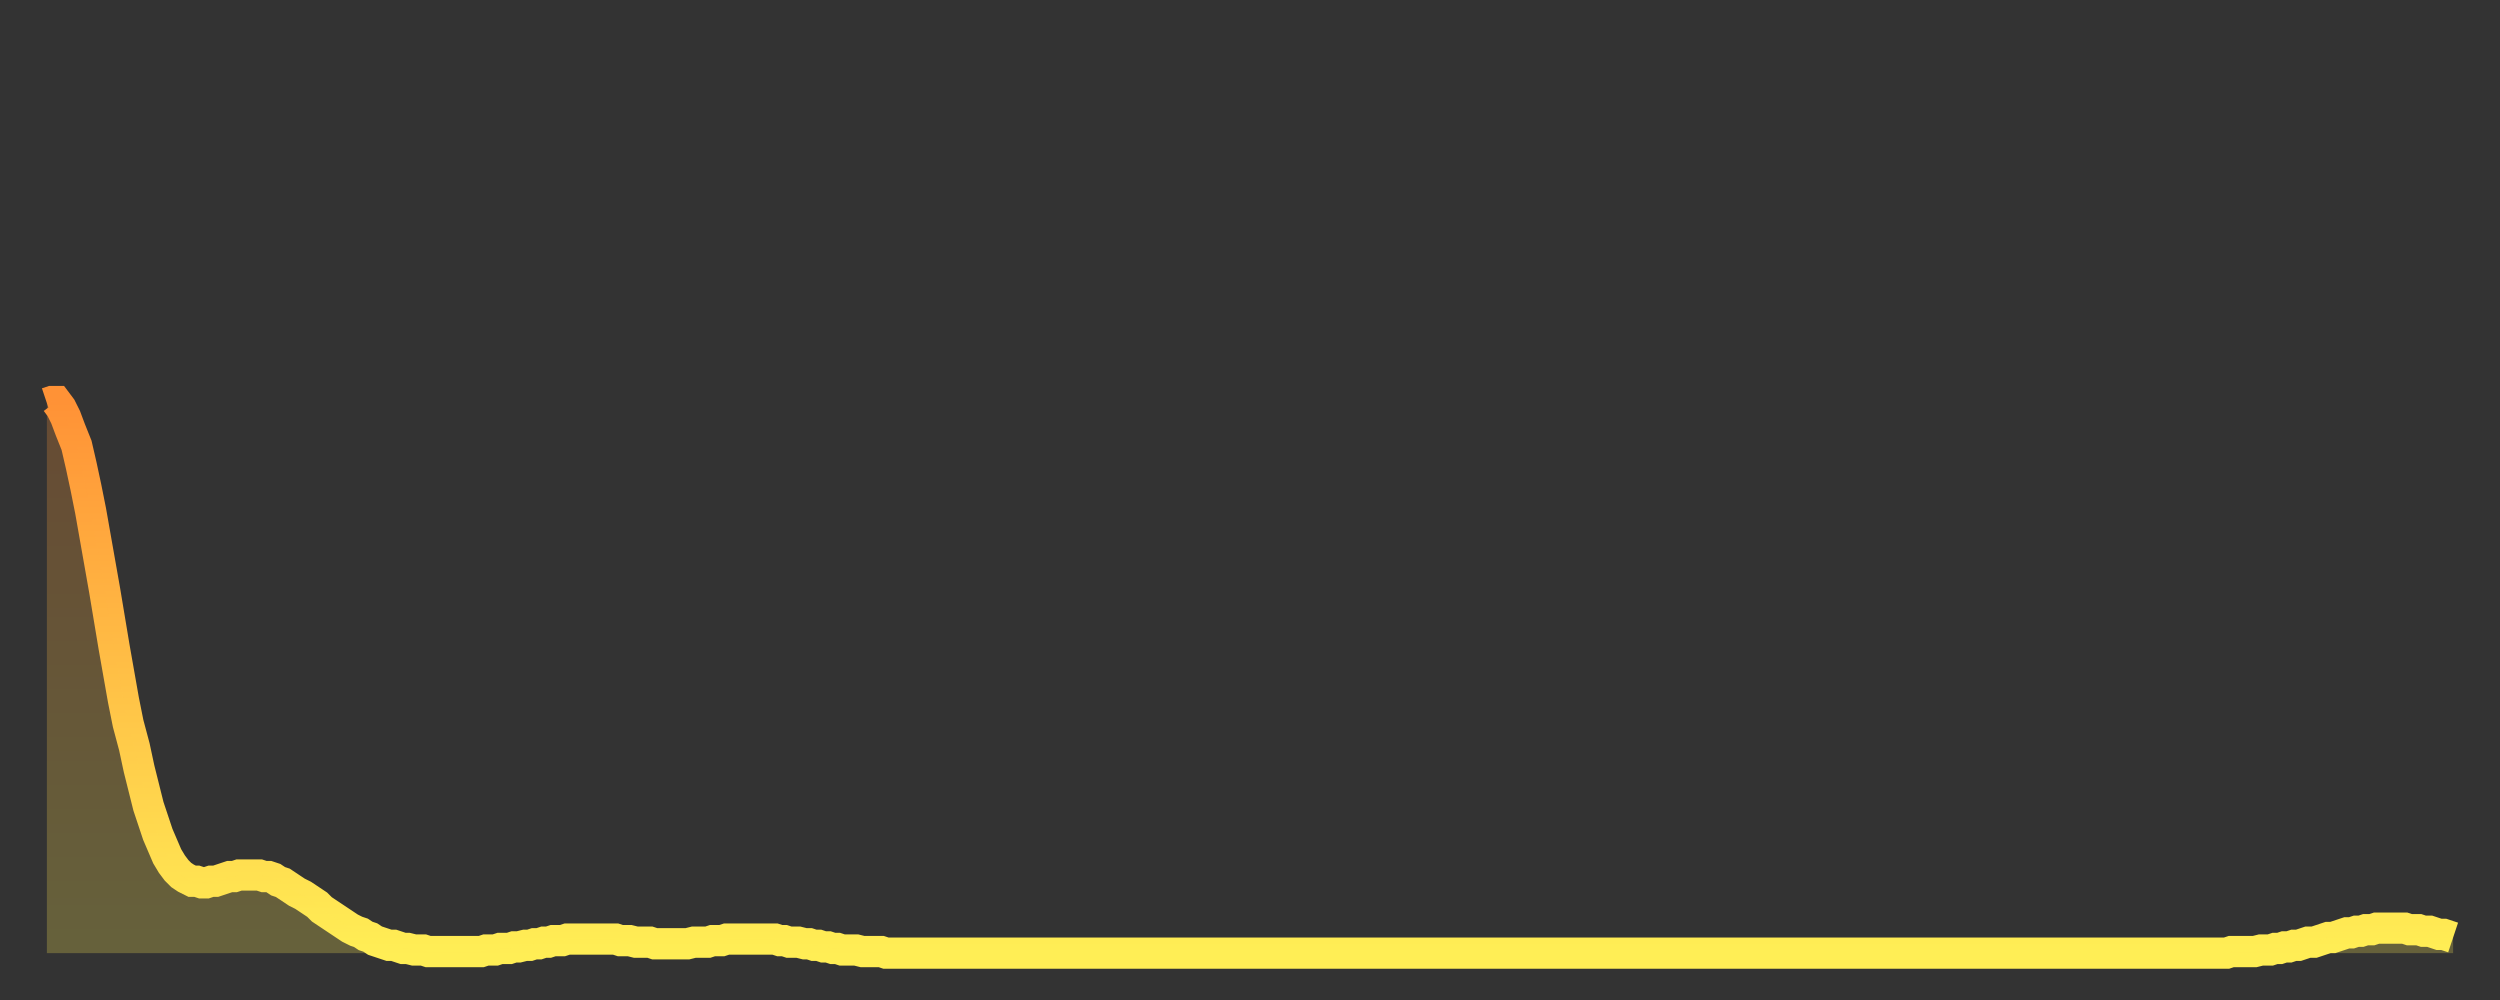 <?xml version="1.0" encoding="utf-8" ?>
<svg baseProfile="full" height="64" version="1.1" width="160" xmlns="http://www.w3.org/2000/svg" xmlns:ev="http://www.w3.org/2001/xml-events" xmlns:xlink="http://www.w3.org/1999/xlink"><rect width="100%" height="100%" fill="#333333" stroke="none"/><defs><linearGradient id="id1222350" x1="0" x2="0" y1="0" y2="1"><stop offset="0%" stop-color="#ff9236" /><stop offset="50%" stop-color="#ffc046" /><stop offset="100%" stop-color="#ffee55" /></linearGradient></defs><g transform="translate(3,3)"><g><path d="M 0.0 22.8 0.3 22.7 0.6 22.7 0.9 23.1 1.2 23.7 1.5 24.5 1.9 25.5 2.2 26.8 2.5 28.2 2.8 29.7 3.1 31.4 3.4 33.1 3.7 34.8 4.0 36.6 4.3 38.4 4.6 40.1 4.9 41.8 5.2 43.3 5.6 44.8 5.9 46.2 6.2 47.4 6.5 48.6 6.8 49.5 7.1 50.4 7.4 51.1 7.7 51.8 8.0 52.3 8.3 52.7 8.6 53.0 8.9 53.2 9.3 53.4 9.6 53.4 9.9 53.5 10.2 53.5 10.5 53.4 10.8 53.4 11.1 53.3 11.4 53.2 11.7 53.1 12.0 53.1 12.3 53.0 12.7 53.0 13.0 53.0 13.3 53.0 13.6 53.0 13.9 53.1 14.2 53.1 14.5 53.2 14.8 53.4 15.1 53.5 15.4 53.7 15.7 53.9 16.0 54.1 16.4 54.3 16.7 54.5 17.0 54.7 17.3 54.9 17.6 55.2 17.9 55.4 18.2 55.6 18.5 55.8 18.8 56.0 19.1 56.2 19.4 56.4 19.8 56.6 20.1 56.7 20.4 56.9 20.7 57.0 21.0 57.2 21.3 57.3 21.6 57.4 21.9 57.5 22.2 57.5 22.5 57.6 22.8 57.7 23.1 57.7 23.5 57.8 23.8 57.8 24.1 57.8 24.4 57.9 24.7 57.9 25.0 57.9 25.3 57.9 25.6 57.9 25.9 57.9 26.2 57.9 26.5 57.9 26.8 57.9 27.2 57.9 27.5 57.9 27.8 57.9 28.1 57.8 28.4 57.8 28.7 57.8 29.0 57.7 29.3 57.7 29.6 57.7 29.9 57.6 30.2 57.6 30.6 57.5 30.9 57.5 31.2 57.4 31.5 57.4 31.8 57.3 32.1 57.3 32.4 57.2 32.7 57.2 33.0 57.2 33.3 57.1 33.6 57.1 33.9 57.1 34.3 57.1 34.6 57.1 34.9 57.1 35.2 57.1 35.5 57.1 35.8 57.1 36.1 57.1 36.4 57.1 36.7 57.2 37.0 57.2 37.3 57.2 37.7 57.3 38.0 57.3 38.3 57.3 38.6 57.3 38.9 57.4 39.2 57.4 39.5 57.4 39.8 57.4 40.1 57.4 40.4 57.4 40.7 57.4 41.0 57.4 41.4 57.3 41.7 57.3 42.0 57.3 42.3 57.3 42.6 57.2 42.9 57.2 43.2 57.2 43.5 57.1 43.8 57.1 44.1 57.1 44.4 57.1 44.7 57.1 45.1 57.1 45.4 57.1 45.7 57.1 46.0 57.1 46.3 57.1 46.6 57.1 46.9 57.2 47.2 57.2 47.5 57.3 47.8 57.3 48.1 57.3 48.5 57.4 48.8 57.4 49.1 57.5 49.4 57.5 49.7 57.6 50.0 57.6 50.3 57.7 50.6 57.7 50.9 57.8 51.2 57.8 51.5 57.8 51.8 57.8 52.2 57.9 52.5 57.9 52.8 57.9 53.1 57.9 53.4 57.9 53.7 58.0 54.0 58.0 54.3 58.0 54.6 58.0 54.9 58.0 55.2 58.0 55.6 58.0 55.9 58.0 56.2 58.0 56.5 58.0 56.8 58.0 57.1 58.0 57.4 58.0 57.7 58.0 58.0 58.0 58.3 58.0 58.6 58.0 58.9 58.0 59.3 58.0 59.6 58.0 59.9 58.0 60.2 58.0 60.5 58.0 60.8 58.0 61.1 58.0 61.4 58.0 61.7 58.0 62.0 58.0 62.3 58.0 62.6 58.0 63.0 58.0 63.3 58.0 63.6 58.0 63.9 58.0 64.2 58.0 64.5 58.0 64.8 58.0 65.1 58.0 65.4 58.0 65.7 58.0 66.0 58.0 66.4 58.0 66.7 58.0 67.0 58.0 67.3 58.0 67.6 58.0 67.9 58.0 68.2 58.0 68.5 58.0 68.8 58.0 69.1 58.0 69.4 58.0 69.7 58.0 70.1 58.0 70.4 58.0 70.7 58.0 71.0 58.0 71.3 58.0 71.6 58.0 71.9 58.0 72.2 58.0 72.5 58.0 72.8 58.0 73.1 58.0 73.5 58.0 73.8 58.0 74.1 58.0 74.4 58.0 74.7 58.0 75.0 58.0 75.3 58.0 75.6 58.0 75.9 58.0 76.2 58.0 76.5 58.0 76.8 58.0 77.2 58.0 77.5 58.0 77.8 58.0 78.1 58.0 78.4 58.0 78.7 58.0 79.0 58.0 79.3 58.0 79.6 58.0 79.9 58.0 80.2 58.0 80.5 58.0 80.9 58.0 81.2 58.0 81.5 58.0 81.8 58.0 82.1 58.0 82.4 58.0 82.7 58.0 83.0 58.0 83.3 58.0 83.6 58.0 83.9 58.0 84.3 58.0 84.6 58.0 84.9 58.0 85.2 58.0 85.5 58.0 85.8 58.0 86.1 58.0 86.4 58.0 86.7 58.0 87.0 58.0 87.3 58.0 87.6 58.0 88.0 58.0 88.3 58.0 88.6 58.0 88.9 58.0 89.2 58.0 89.5 58.0 89.8 58.0 90.1 58.0 90.4 58.0 90.7 58.0 91.0 58.0 91.4 58.0 91.7 58.0 92.0 58.0 92.3 58.0 92.6 58.0 92.9 58.0 93.2 58.0 93.5 58.0 93.8 58.0 94.1 58.0 94.4 58.0 94.7 58.0 95.1 58.0 95.4 58.0 95.7 58.0 96.0 58.0 96.3 58.0 96.6 58.0 96.9 58.0 97.2 58.0 97.5 58.0 97.8 58.0 98.1 58.0 98.4 58.0 98.8 58.0 99.1 58.0 99.4 58.0 99.7 58.0 100.0 58.0 100.3 58.0 100.6 58.0 100.9 58.0 101.2 58.0 101.5 58.0 101.8 58.0 102.2 58.0 102.5 58.0 102.8 58.0 103.1 58.0 103.4 58.0 103.7 58.0 104.0 58.0 104.3 58.0 104.6 58.0 104.9 58.0 105.2 58.0 105.5 58.0 105.9 58.0 106.2 58.0 106.5 58.0 106.8 58.0 107.1 58.0 107.4 58.0 107.7 58.0 108.0 58.0 108.3 58.0 108.6 58.0 108.9 58.0 109.3 58.0 109.6 58.0 109.9 58.0 110.2 58.0 110.5 58.0 110.8 58.0 111.1 58.0 111.4 58.0 111.7 58.0 112.0 58.0 112.3 58.0 112.6 58.0 113.0 58.0 113.3 58.0 113.6 58.0 113.9 58.0 114.2 58.0 114.5 58.0 114.8 58.0 115.1 58.0 115.4 58.0 115.7 58.0 116.0 58.0 116.3 58.0 116.7 58.0 117.0 58.0 117.3 58.0 117.6 58.0 117.9 58.0 118.2 58.0 118.5 58.0 118.8 58.0 119.1 58.0 119.4 58.0 119.7 58.0 120.1 58.0 120.4 58.0 120.7 58.0 121.0 58.0 121.3 58.0 121.6 58.0 121.9 58.0 122.2 58.0 122.5 58.0 122.8 58.0 123.1 58.0 123.4 58.0 123.8 58.0 124.1 58.0 124.4 58.0 124.7 58.0 125.0 58.0 125.3 58.0 125.6 58.0 125.9 58.0 126.2 58.0 126.5 58.0 126.8 58.0 127.2 58.0 127.5 58.0 127.8 58.0 128.1 58.0 128.4 58.0 128.7 58.0 129.0 58.0 129.3 58.0 129.6 58.0 129.9 58.0 130.2 58.0 130.5 58.0 130.9 58.0 131.2 58.0 131.5 58.0 131.8 58.0 132.1 58.0 132.4 58.0 132.7 58.0 133.0 58.0 133.3 58.0 133.6 58.0 133.9 58.0 134.2 58.0 134.6 58.0 134.9 58.0 135.2 58.0 135.5 58.0 135.8 58.0 136.1 58.0 136.4 58.0 136.7 58.0 137.0 58.0 137.3 58.0 137.6 58.0 138.0 58.0 138.3 58.0 138.6 58.0 138.9 58.0 139.2 58.0 139.5 58.0 139.8 57.9 140.1 57.9 140.4 57.9 140.7 57.9 141.0 57.9 141.3 57.9 141.7 57.8 142.0 57.8 142.3 57.8 142.6 57.7 142.9 57.7 143.2 57.6 143.5 57.6 143.8 57.5 144.1 57.5 144.4 57.4 144.7 57.3 145.1 57.3 145.4 57.2 145.7 57.1 146.0 57.0 146.3 57.0 146.6 56.9 146.9 56.8 147.2 56.7 147.5 56.7 147.8 56.6 148.1 56.6 148.4 56.5 148.8 56.5 149.1 56.4 149.4 56.4 149.7 56.4 150.0 56.4 150.3 56.4 150.6 56.4 150.9 56.4 151.2 56.5 151.5 56.5 151.8 56.5 152.1 56.6 152.5 56.6 152.8 56.7 153.1 56.8 153.4 56.8 153.7 56.9 154.0 57.0" fill="none" id="graph-curve" opacity="1" stroke="url(#id1222350)" stroke-width="2" /><path d="M 0 58 L 0.0 22.8 0.3 22.7 0.6 22.7 0.9 23.1 1.2 23.7 1.5 24.5 1.9 25.5 2.2 26.8 2.5 28.2 2.8 29.7 3.1 31.4 3.4 33.1 3.7 34.8 4.0 36.6 4.3 38.4 4.6 40.1 4.9 41.8 5.2 43.3 5.6 44.8 5.9 46.2 6.2 47.4 6.5 48.6 6.8 49.5 7.1 50.4 7.4 51.1 7.7 51.8 8.0 52.3 8.3 52.7 8.6 53.0 8.9 53.2 9.3 53.4 9.6 53.4 9.9 53.5 10.2 53.5 10.5 53.4 10.8 53.4 11.1 53.3 11.4 53.2 11.7 53.1 12.0 53.1 12.3 53.0 12.7 53.0 13.0 53.0 13.3 53.0 13.6 53.0 13.9 53.1 14.2 53.1 14.5 53.2 14.8 53.4 15.1 53.5 15.4 53.7 15.7 53.9 16.0 54.1 16.4 54.3 16.7 54.5 17.0 54.7 17.3 54.9 17.6 55.2 17.9 55.4 18.2 55.6 18.5 55.8 18.8 56.0 19.1 56.2 19.4 56.4 19.8 56.6 20.1 56.7 20.4 56.9 20.7 57.0 21.0 57.2 21.3 57.3 21.6 57.4 21.9 57.5 22.2 57.5 22.5 57.6 22.8 57.7 23.1 57.7 23.5 57.8 23.8 57.8 24.1 57.8 24.4 57.9 24.7 57.9 25.0 57.9 25.3 57.9 25.6 57.9 25.9 57.9 26.2 57.9 26.5 57.9 26.8 57.9 27.2 57.9 27.5 57.9 27.8 57.9 28.1 57.8 28.4 57.8 28.7 57.8 29.0 57.7 29.3 57.7 29.6 57.7 29.9 57.6 30.2 57.6 30.6 57.5 30.9 57.5 31.2 57.4 31.5 57.4 31.8 57.3 32.1 57.3 32.4 57.2 32.7 57.2 33.0 57.2 33.3 57.1 33.6 57.1 33.9 57.1 34.3 57.1 34.6 57.1 34.9 57.1 35.2 57.1 35.5 57.1 35.8 57.1 36.1 57.1 36.4 57.1 36.7 57.2 37.0 57.2 37.3 57.2 37.7 57.3 38.0 57.3 38.3 57.3 38.6 57.3 38.9 57.4 39.2 57.4 39.5 57.4 39.8 57.4 40.1 57.4 40.4 57.4 40.7 57.4 41.0 57.4 41.4 57.3 41.7 57.3 42.0 57.3 42.3 57.3 42.6 57.2 42.9 57.2 43.2 57.2 43.5 57.1 43.8 57.1 44.1 57.1 44.4 57.1 44.7 57.1 45.1 57.1 45.4 57.1 45.7 57.1 46.0 57.1 46.3 57.1 46.6 57.1 46.9 57.2 47.2 57.2 47.5 57.3 47.8 57.3 48.1 57.3 48.5 57.4 48.8 57.4 49.1 57.5 49.4 57.5 49.7 57.6 50.0 57.6 50.3 57.7 50.6 57.7 50.9 57.8 51.2 57.8 51.5 57.8 51.8 57.8 52.2 57.9 52.5 57.9 52.8 57.9 53.1 57.9 53.4 57.9 53.7 58.0 54.0 58.0 54.3 58.0 54.6 58.0 54.9 58.0 55.2 58.0 55.6 58.0 55.9 58.0 56.2 58.0 56.5 58.0 56.8 58.0 57.1 58.0 57.4 58.0 57.7 58.0 58.0 58.0 58.3 58.0 58.6 58.0 58.9 58.0 59.3 58.0 59.6 58.0 59.9 58.0 60.2 58.0 60.5 58.0 60.8 58.0 61.1 58.0 61.4 58.0 61.7 58.0 62.0 58.0 62.3 58.0 62.6 58.0 63.0 58.0 63.3 58.0 63.6 58.0 63.9 58.0 64.2 58.0 64.5 58.0 64.8 58.0 65.1 58.0 65.4 58.0 65.7 58.0 66.0 58.0 66.4 58.0 66.7 58.0 67.0 58.0 67.3 58.0 67.6 58.0 67.9 58.0 68.2 58.0 68.5 58.0 68.8 58.0 69.1 58.0 69.4 58.0 69.7 58.0 70.1 58.0 70.4 58.0 70.7 58.0 71.0 58.0 71.3 58.0 71.6 58.0 71.9 58.0 72.2 58.0 72.5 58.0 72.8 58.0 73.1 58.0 73.5 58.0 73.8 58.0 74.1 58.0 74.4 58.0 74.7 58.0 75.0 58.0 75.3 58.0 75.6 58.0 75.9 58.0 76.2 58.0 76.5 58.0 76.8 58.0 77.2 58.0 77.5 58.0 77.8 58.0 78.1 58.0 78.4 58.0 78.7 58.0 79.0 58.0 79.3 58.0 79.6 58.0 79.9 58.0 80.2 58.0 80.5 58.0 80.9 58.0 81.2 58.0 81.5 58.0 81.8 58.0 82.1 58.0 82.4 58.0 82.7 58.0 83.0 58.0 83.3 58.0 83.6 58.0 83.9 58.0 84.3 58.0 84.6 58.0 84.9 58.0 85.2 58.0 85.5 58.0 85.8 58.0 86.1 58.0 86.4 58.0 86.7 58.0 87.0 58.0 87.3 58.0 87.6 58.0 88.0 58.0 88.3 58.0 88.6 58.0 88.9 58.0 89.2 58.0 89.5 58.0 89.8 58.0 90.1 58.0 90.4 58.0 90.7 58.0 91.0 58.0 91.4 58.0 91.7 58.0 92.0 58.0 92.3 58.0 92.6 58.0 92.9 58.0 93.2 58.0 93.5 58.0 93.8 58.0 94.1 58.0 94.4 58.0 94.7 58.0 95.1 58.0 95.4 58.0 95.7 58.0 96.0 58.0 96.3 58.0 96.6 58.0 96.9 58.0 97.2 58.0 97.5 58.0 97.8 58.0 98.1 58.0 98.4 58.0 98.8 58.0 99.1 58.0 99.4 58.0 99.7 58.0 100.0 58.0 100.3 58.0 100.6 58.0 100.9 58.0 101.2 58.0 101.5 58.0 101.8 58.0 102.2 58.0 102.5 58.0 102.8 58.0 103.1 58.0 103.4 58.0 103.7 58.0 104.0 58.0 104.3 58.0 104.6 58.0 104.9 58.0 105.2 58.0 105.5 58.0 105.9 58.0 106.2 58.0 106.5 58.0 106.8 58.0 107.1 58.0 107.4 58.0 107.7 58.0 108.0 58.0 108.3 58.0 108.6 58.0 108.9 58.0 109.3 58.0 109.6 58.0 109.9 58.0 110.2 58.0 110.5 58.0 110.8 58.0 111.1 58.0 111.4 58.0 111.7 58.0 112.0 58.0 112.3 58.0 112.6 58.0 113.0 58.0 113.3 58.0 113.6 58.0 113.9 58.0 114.2 58.0 114.5 58.0 114.8 58.0 115.1 58.0 115.4 58.0 115.7 58.0 116.0 58.0 116.3 58.0 116.7 58.0 117.0 58.0 117.3 58.0 117.6 58.0 117.9 58.0 118.2 58.0 118.5 58.0 118.8 58.0 119.1 58.0 119.4 58.0 119.7 58.0 120.1 58.0 120.4 58.0 120.7 58.0 121.0 58.0 121.3 58.0 121.6 58.0 121.9 58.0 122.2 58.0 122.5 58.0 122.8 58.0 123.1 58.0 123.4 58.0 123.8 58.0 124.1 58.0 124.4 58.0 124.7 58.0 125.0 58.0 125.3 58.0 125.6 58.0 125.9 58.0 126.2 58.0 126.5 58.0 126.8 58.0 127.2 58.0 127.5 58.0 127.8 58.0 128.1 58.0 128.4 58.0 128.7 58.0 129.0 58.0 129.3 58.0 129.6 58.0 129.9 58.0 130.2 58.0 130.5 58.0 130.9 58.0 131.2 58.0 131.5 58.0 131.8 58.0 132.1 58.0 132.4 58.0 132.7 58.0 133.0 58.0 133.3 58.0 133.6 58.0 133.9 58.0 134.2 58.0 134.6 58.0 134.9 58.0 135.2 58.0 135.5 58.0 135.8 58.0 136.1 58.0 136.4 58.0 136.7 58.0 137.0 58.0 137.3 58.0 137.6 58.0 138.0 58.0 138.3 58.0 138.6 58.0 138.9 58.0 139.2 58.0 139.5 58.0 139.8 57.9 140.1 57.9 140.4 57.9 140.7 57.9 141.0 57.9 141.3 57.9 141.7 57.8 142.0 57.8 142.3 57.8 142.6 57.7 142.9 57.7 143.2 57.6 143.5 57.6 143.8 57.5 144.1 57.5 144.4 57.4 144.7 57.3 145.1 57.3 145.4 57.2 145.7 57.1 146.0 57.0 146.3 57.0 146.6 56.9 146.9 56.8 147.2 56.7 147.5 56.7 147.8 56.6 148.1 56.6 148.4 56.5 148.8 56.5 149.1 56.4 149.4 56.4 149.7 56.4 150.0 56.4 150.3 56.4 150.6 56.4 150.9 56.4 151.2 56.5 151.5 56.5 151.8 56.5 152.1 56.6 152.5 56.6 152.8 56.7 153.1 56.8 153.4 56.8 153.7 56.9 154.0 57.0 154 58" fill="url(#id1222350)" fill-opacity=".25" id="graph-shadow" /></g></g></svg>